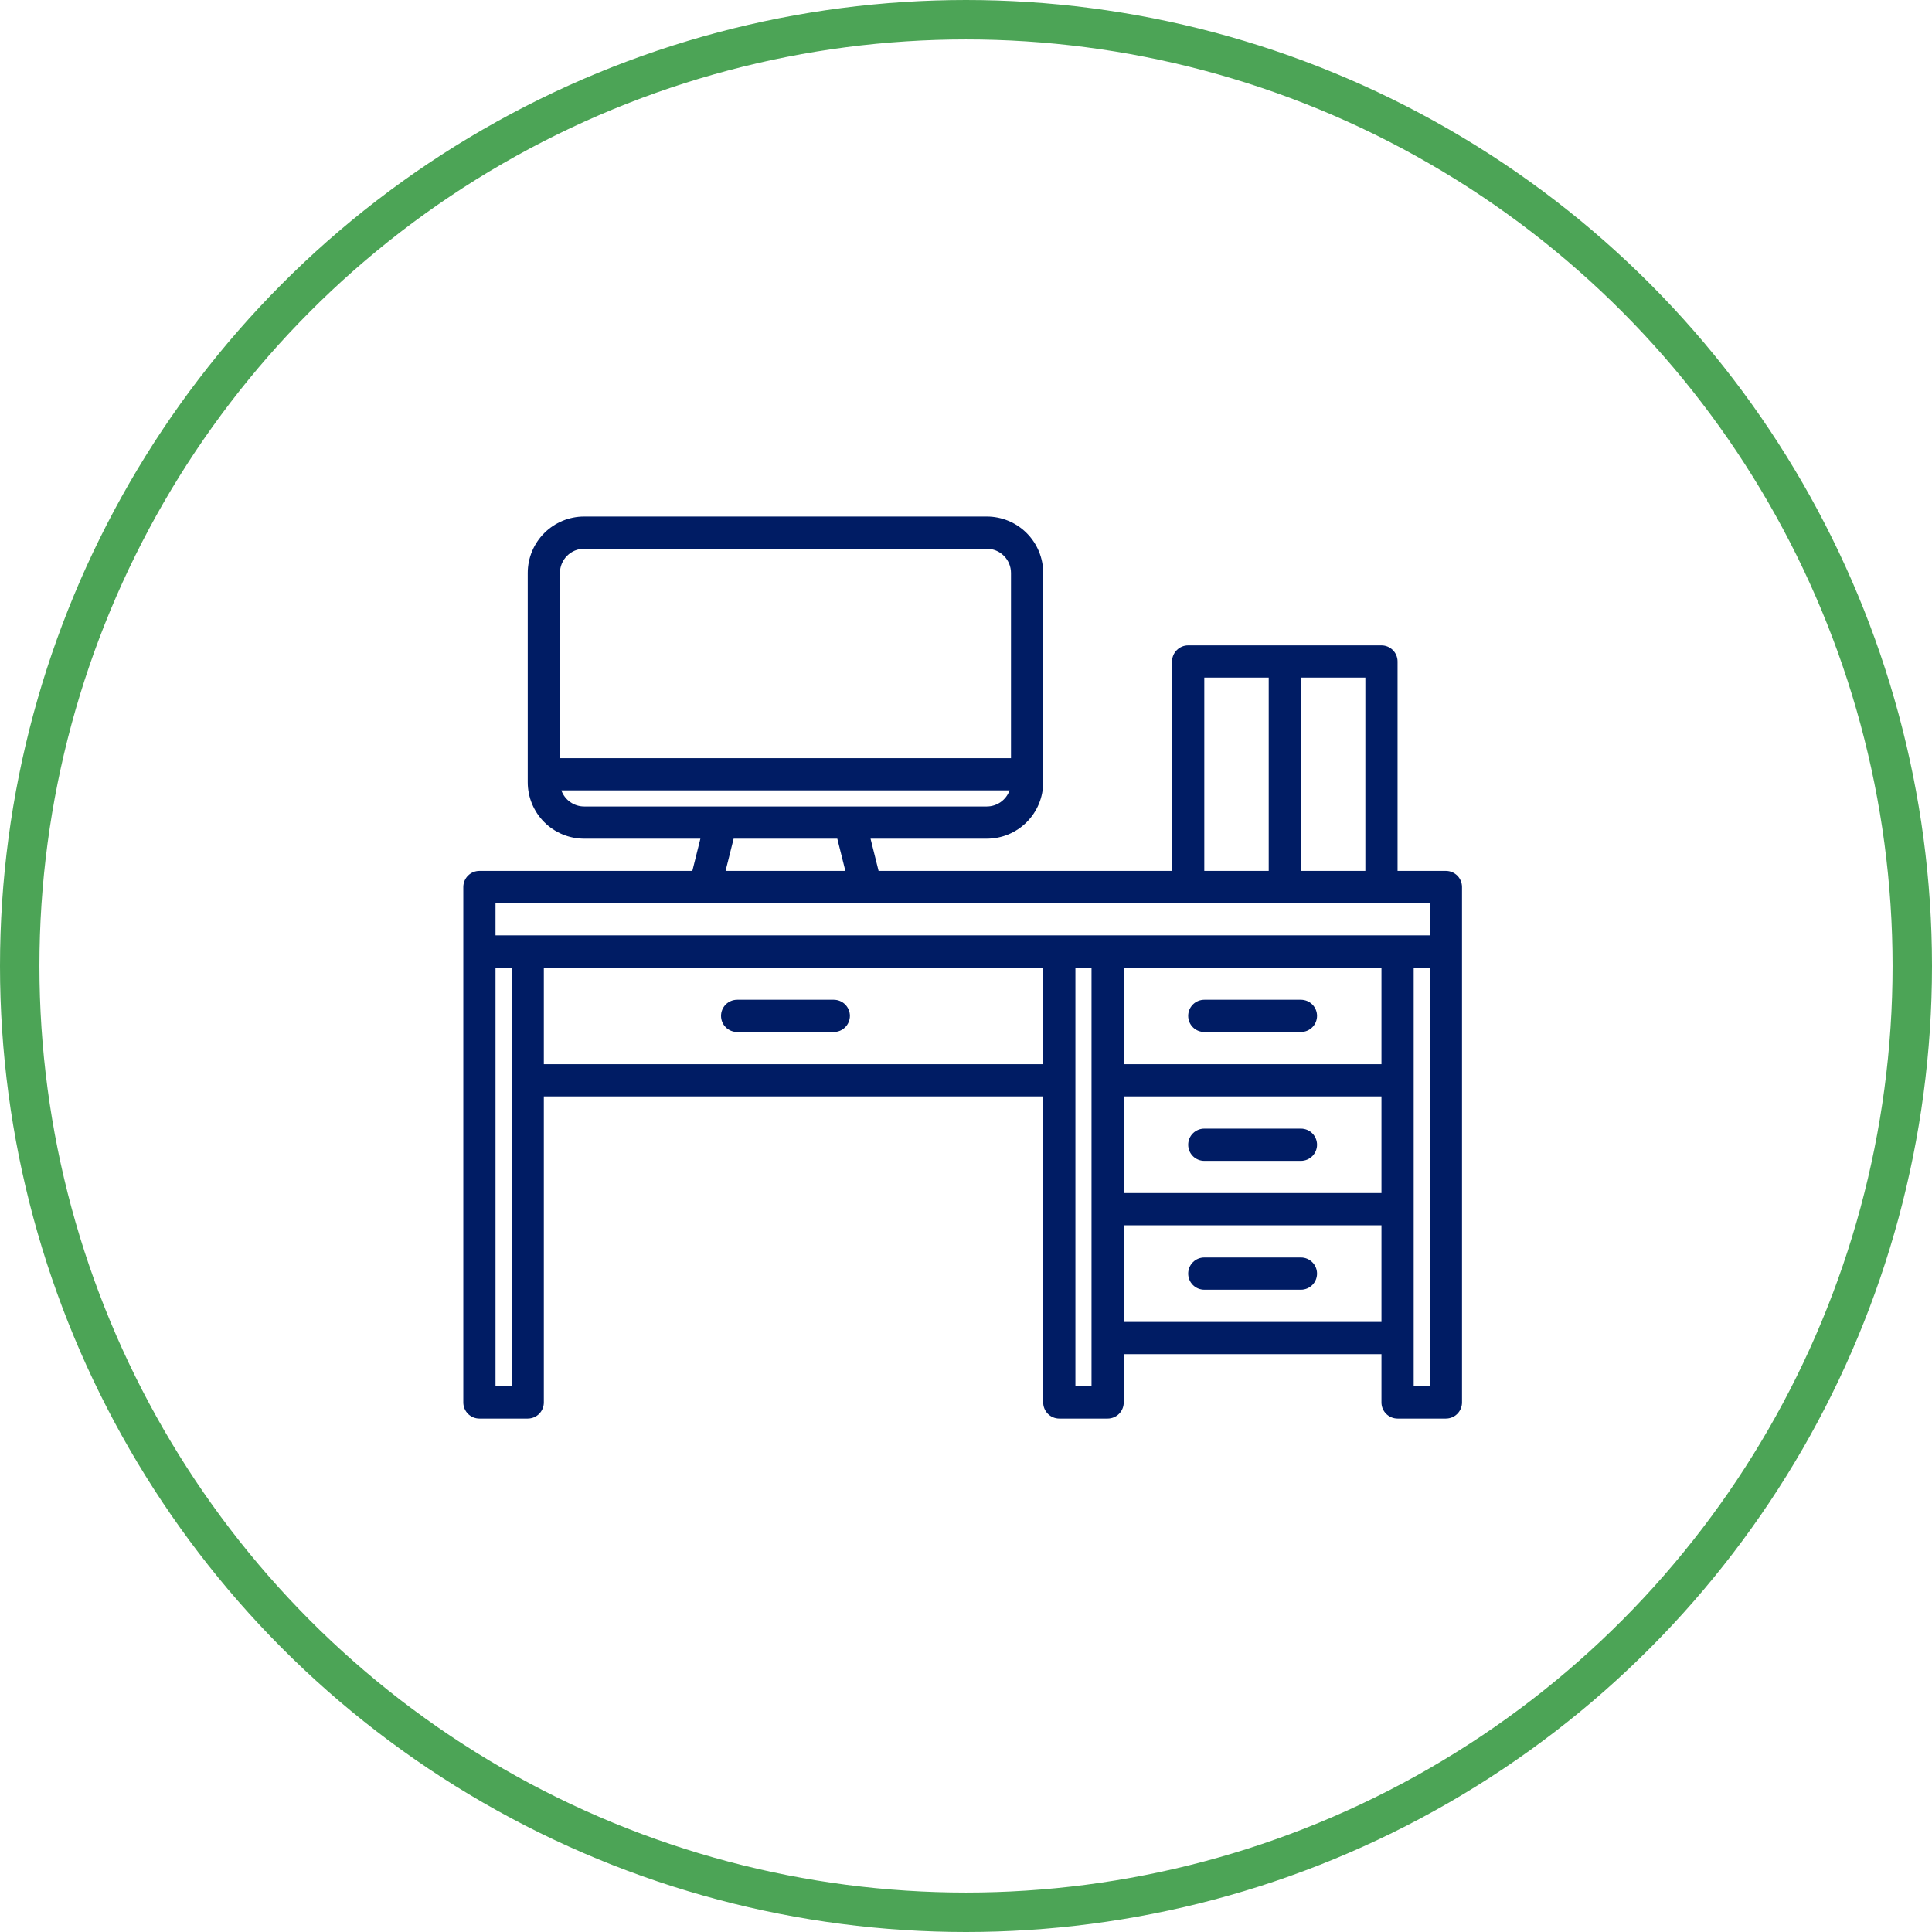 <svg width="98" height="98" viewBox="0 0 98 98" fill="none" xmlns="http://www.w3.org/2000/svg">
<circle cx="49" cy="49" r="48" stroke="#4CA456" stroke-width="2"/>
<path d="M73.343 44.176H70.891V33.554C70.891 33.338 70.805 33.13 70.652 32.977C70.499 32.823 70.291 32.737 70.074 32.737H60.27C60.053 32.737 59.845 32.823 59.692 32.977C59.538 33.13 59.452 33.338 59.452 33.554V44.176H44.566L44.158 42.542H50.056C50.814 42.541 51.541 42.24 52.077 41.704C52.613 41.168 52.915 40.441 52.916 39.682V29.061C52.915 28.302 52.613 27.575 52.077 27.039C51.541 26.503 50.814 26.202 50.056 26.201H29.629C28.871 26.202 28.144 26.503 27.608 27.039C27.072 27.575 26.77 28.302 26.769 29.061V39.682C26.77 40.441 27.072 41.168 27.608 41.704C28.144 42.24 28.871 42.541 29.629 42.542H35.527L35.119 44.176H24.318C24.101 44.176 23.893 44.263 23.74 44.416C23.587 44.569 23.501 44.777 23.501 44.993V71.14C23.501 71.357 23.587 71.564 23.74 71.718C23.893 71.871 24.101 71.957 24.318 71.957H26.769C26.986 71.957 27.194 71.871 27.347 71.718C27.5 71.564 27.586 71.357 27.586 71.14V55.615H52.916V71.14C52.916 71.357 53.002 71.564 53.155 71.718C53.308 71.871 53.516 71.957 53.733 71.957H56.184C56.401 71.957 56.609 71.871 56.762 71.718C56.915 71.564 57.001 71.357 57.001 71.14V68.689H70.074V71.14C70.074 71.357 70.16 71.564 70.314 71.718C70.467 71.871 70.675 71.957 70.891 71.957H73.343C73.559 71.957 73.767 71.871 73.921 71.718C74.074 71.564 74.16 71.357 74.16 71.14V44.993C74.16 44.777 74.074 44.569 73.921 44.416C73.767 44.263 73.559 44.176 73.343 44.176ZM65.989 34.371H69.257V44.176H65.989V34.371ZM61.087 34.371H64.355V44.176H61.087V34.371ZM28.403 29.061C28.404 28.735 28.533 28.424 28.763 28.194C28.992 27.964 29.304 27.835 29.629 27.835H50.056C50.381 27.835 50.693 27.964 50.922 28.194C51.152 28.424 51.281 28.735 51.282 29.061V38.457H28.403V29.061ZM29.629 40.908C29.376 40.908 29.129 40.829 28.922 40.682C28.716 40.536 28.559 40.33 28.475 40.091H51.21C51.126 40.33 50.969 40.536 50.763 40.682C50.556 40.829 50.309 40.908 50.056 40.908H29.629ZM42.881 44.176H36.804L37.213 42.542H42.472L42.881 44.176ZM25.952 70.323H25.135V49.079H25.952V70.323ZM52.916 53.981H27.586V49.079H52.916V53.981ZM55.367 70.323H54.55V49.079H55.367V70.323ZM70.074 67.055H57.001V62.152H70.074V67.055ZM70.074 60.518H57.001V55.615H70.074V60.518ZM70.074 53.981H57.001V49.079H70.074V53.981ZM72.526 70.323H71.709V49.079H72.526V70.323ZM72.526 47.445H25.135V45.811H72.526V47.445Z" fill="#001C64"/>
<path d="M61.087 52.347H65.989C66.206 52.347 66.413 52.261 66.567 52.108C66.72 51.955 66.806 51.747 66.806 51.53C66.806 51.313 66.72 51.106 66.567 50.952C66.413 50.799 66.206 50.713 65.989 50.713H61.087C60.87 50.713 60.662 50.799 60.509 50.952C60.355 51.106 60.27 51.313 60.27 51.53C60.27 51.747 60.355 51.955 60.509 52.108C60.662 52.261 60.87 52.347 61.087 52.347ZM65.989 57.25H61.087C60.87 57.25 60.662 57.336 60.509 57.489C60.355 57.642 60.27 57.85 60.27 58.067C60.27 58.283 60.355 58.491 60.509 58.645C60.662 58.798 60.87 58.884 61.087 58.884H65.989C66.206 58.884 66.413 58.798 66.567 58.645C66.72 58.491 66.806 58.283 66.806 58.067C66.806 57.85 66.72 57.642 66.567 57.489C66.413 57.336 66.206 57.25 65.989 57.25ZM65.989 63.786H61.087C60.87 63.786 60.662 63.872 60.509 64.026C60.355 64.179 60.27 64.387 60.27 64.603C60.27 64.82 60.355 65.028 60.509 65.181C60.662 65.334 60.87 65.42 61.087 65.42H65.989C66.206 65.42 66.413 65.334 66.567 65.181C66.72 65.028 66.806 64.82 66.806 64.603C66.806 64.387 66.72 64.179 66.567 64.026C66.413 63.872 66.206 63.786 65.989 63.786ZM42.294 50.713H37.391C37.175 50.713 36.967 50.799 36.813 50.952C36.66 51.106 36.574 51.313 36.574 51.53C36.574 51.747 36.66 51.955 36.813 52.108C36.967 52.261 37.175 52.347 37.391 52.347H42.294C42.511 52.347 42.718 52.261 42.871 52.108C43.025 51.955 43.111 51.747 43.111 51.53C43.111 51.313 43.025 51.106 42.871 50.952C42.718 50.799 42.511 50.713 42.294 50.713Z" fill="#001C64"/>
</svg>
